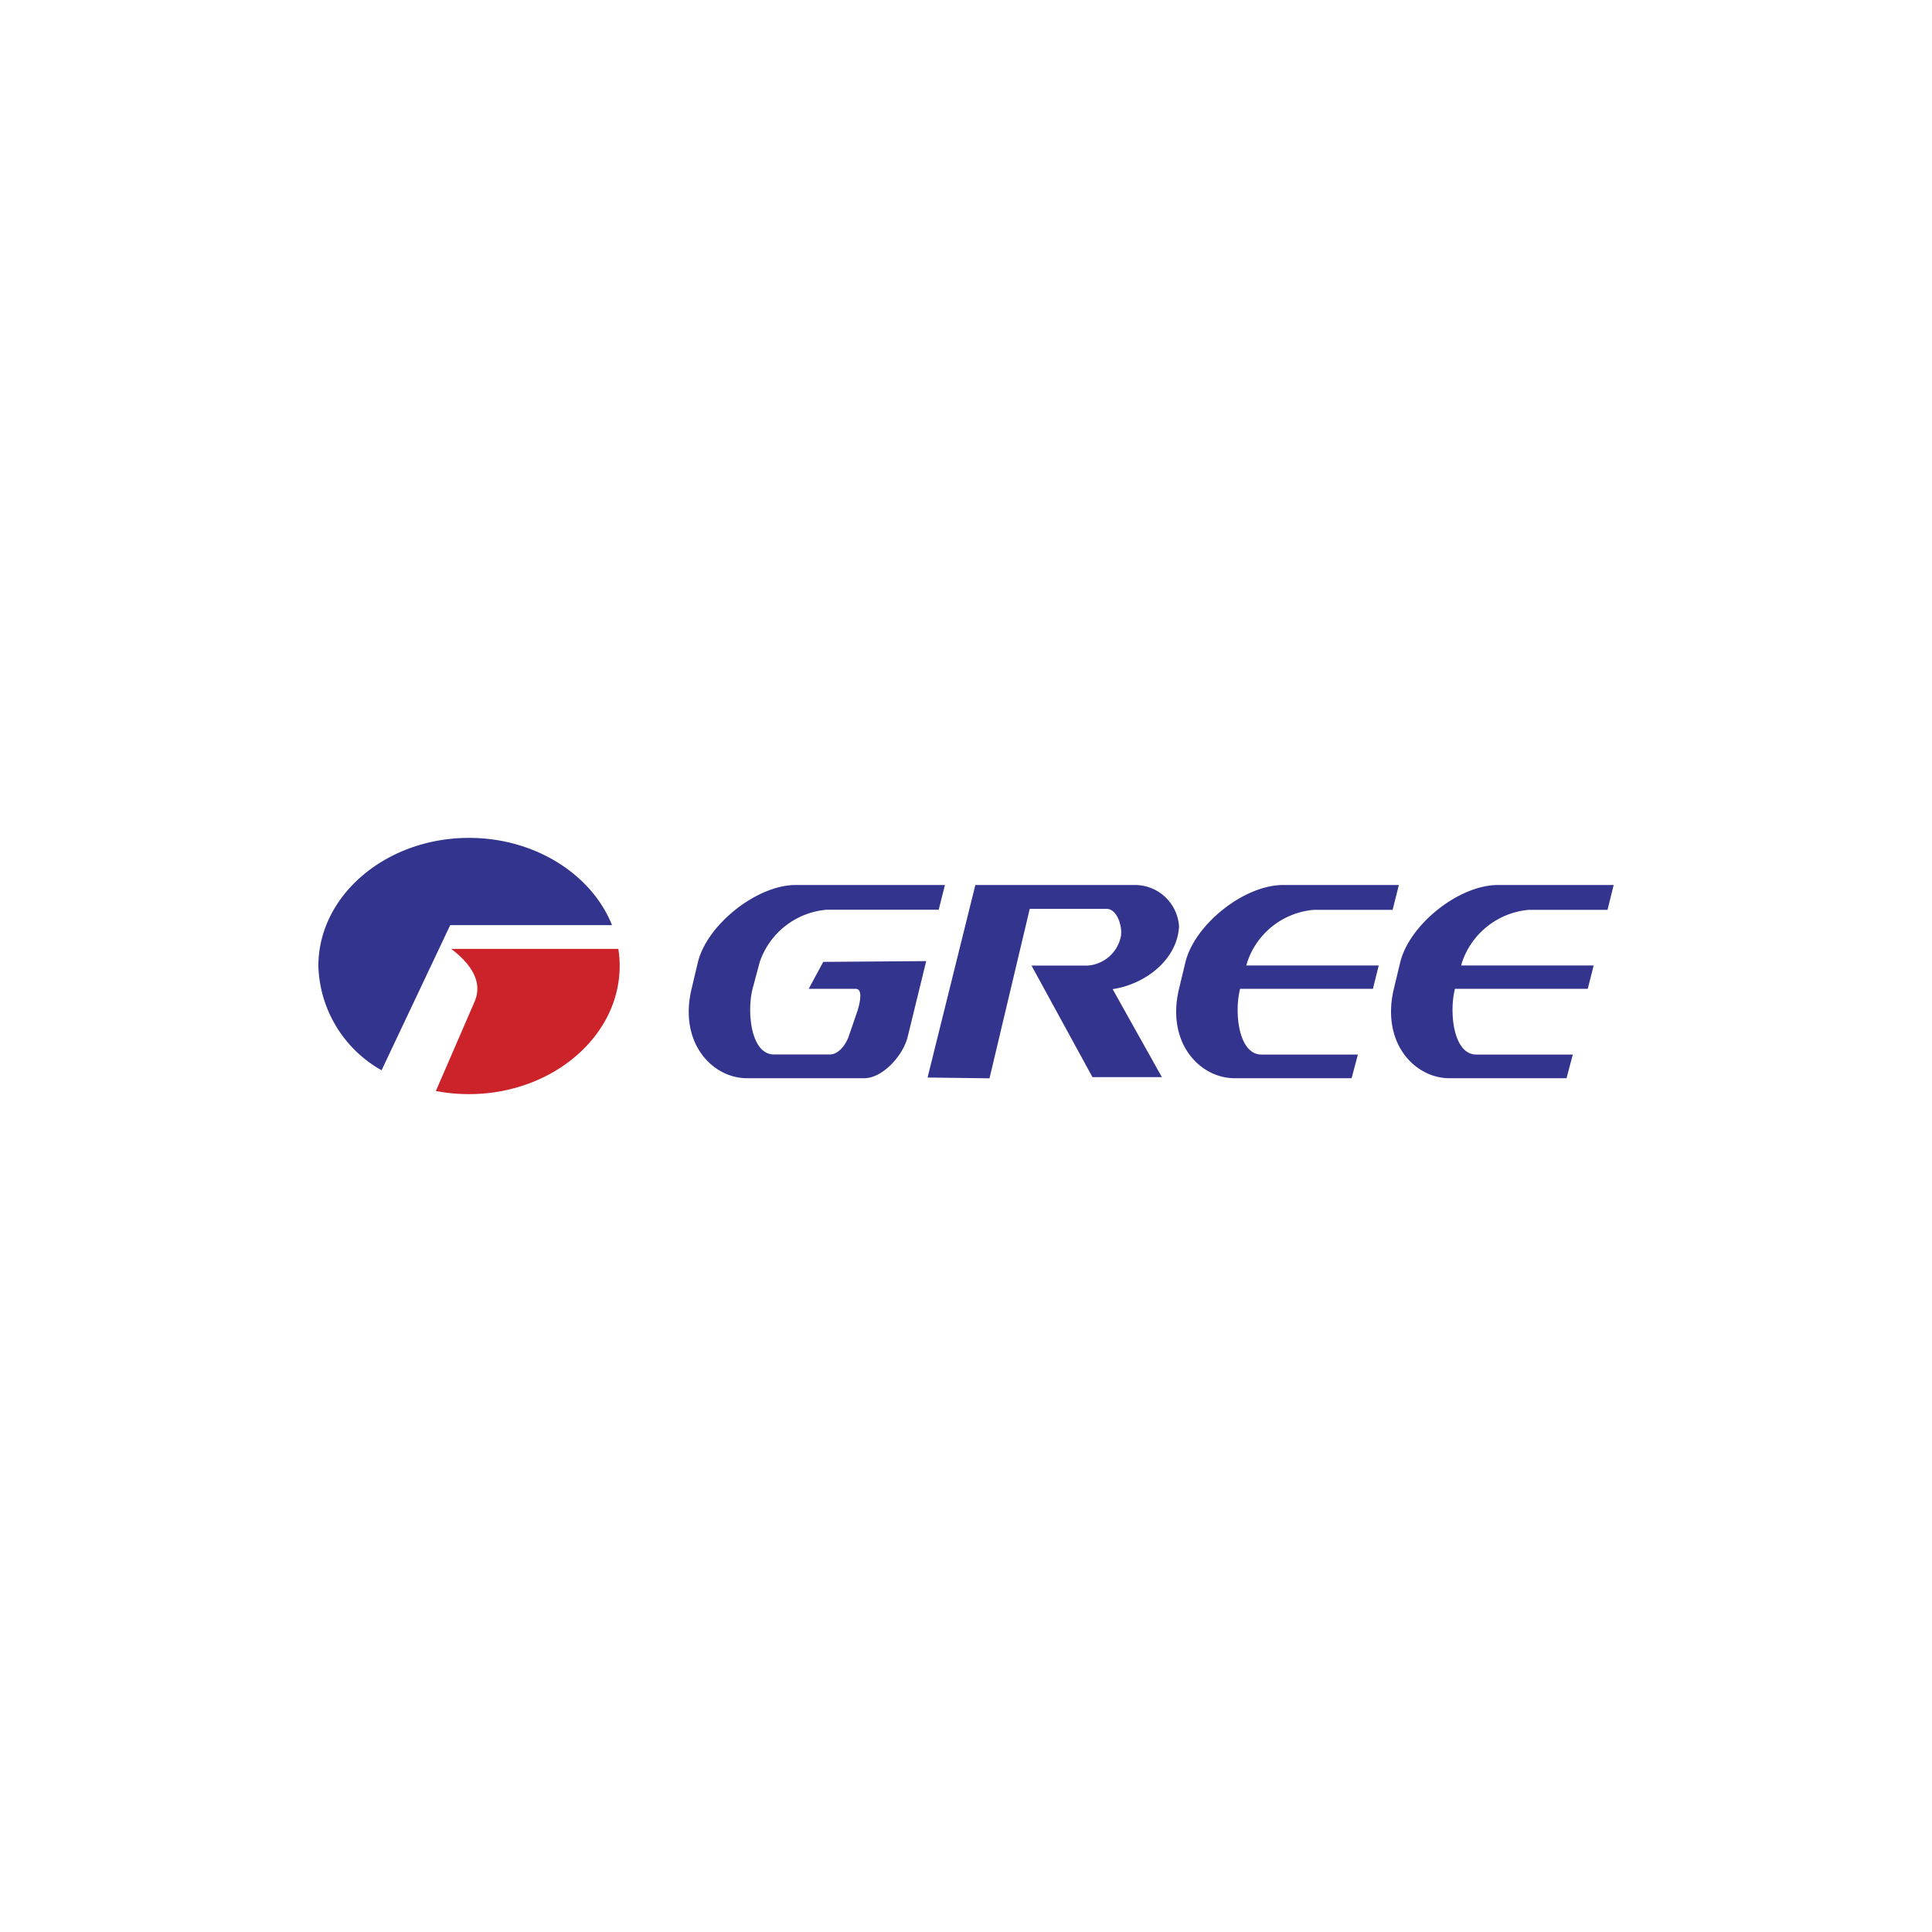 <svg xmlns="http://www.w3.org/2000/svg" viewBox="0 0 199.29 199.29"><defs><style>.cls-1{fill:#fff;opacity:0;}.cls-2{fill:#33348e;}.cls-2,.cls-3{fill-rule:evenodd;}.cls-3{fill:#cc2229;}</style></defs><g id="图层_2" data-name="图层 2"><g id="图层_1-2" data-name="图层 1"><circle class="cls-1" cx="99.65" cy="99.65" r="99.65"/><path class="cls-2" d="M48.38,86.43c6.85,0,12.68,3.8,14.75,9H46.44L39.36,110.4a12.76,12.76,0,0,1-6.52-10.75C32.84,92.36,39.82,86.43,48.38,86.43Z"/><path class="cls-3" d="M63.78,97.88a10.36,10.36,0,0,1,.14,1.76c0,7.29-7,13.22-15.54,13.22a18.2,18.2,0,0,1-3.42-.32l4-9.23c.85-2-.33-3.84-2.41-5.43Z"/><path class="cls-2" d="M97.47,91.29H82.07c-4,0-9.16,4.1-10.09,8l-.64,2.7c-1.35,5.61,2.16,9.23,5.71,9.23H89.14c1.92,0,4-2.34,4.48-4.23l1.92-7.85-10.62.08L83.42,102h4.85c.8,0,.4,1.62.14,2.39l-.87,2.53c-.29.84-1.05,1.85-1.92,1.85H79.84c-2.42,0-2.82-4.48-2.19-6.85l.72-2.69a8,8,0,0,1,6.91-5.39H96.83l.64-2.54Zm69,0H154.52c-4.05,0-9.16,4.1-10.09,8l-.65,2.7c-1.34,5.61,2.17,9.23,5.72,9.23h12.09l.65-2.44h-10v0c-2.36-.07-2.76-4.42-2.16-6.78h13.7l.61-2.41H150.72l.1-.35a8,8,0,0,1,6.91-5.39h8.09l.63-2.54Zm-22.16,0H132.36c-4.06,0-9.16,4.1-10.09,8l-.65,2.7c-1.35,5.61,2.17,9.23,5.72,9.23h12.08l.65-2.44h-10v0c-2.35-.07-2.76-4.42-2.15-6.78h13.7l.6-2.41H128.56l.1-.35a7.94,7.94,0,0,1,6.9-5.39h8.09c.22-.85.43-1.69.64-2.54Zm-43.7,0-4.93,19.86,6.39.08,4.15-17.48h7.93c1.07,0,1.66,1.8,1.47,2.85a3.78,3.78,0,0,1-3.39,3h-5.83l6.29,11.51h7.16l-5.08-9.08c3.31-.48,6.67-3,6.85-6.47A4.56,4.56,0,0,0,117,91.29Z"/></g></g></svg>